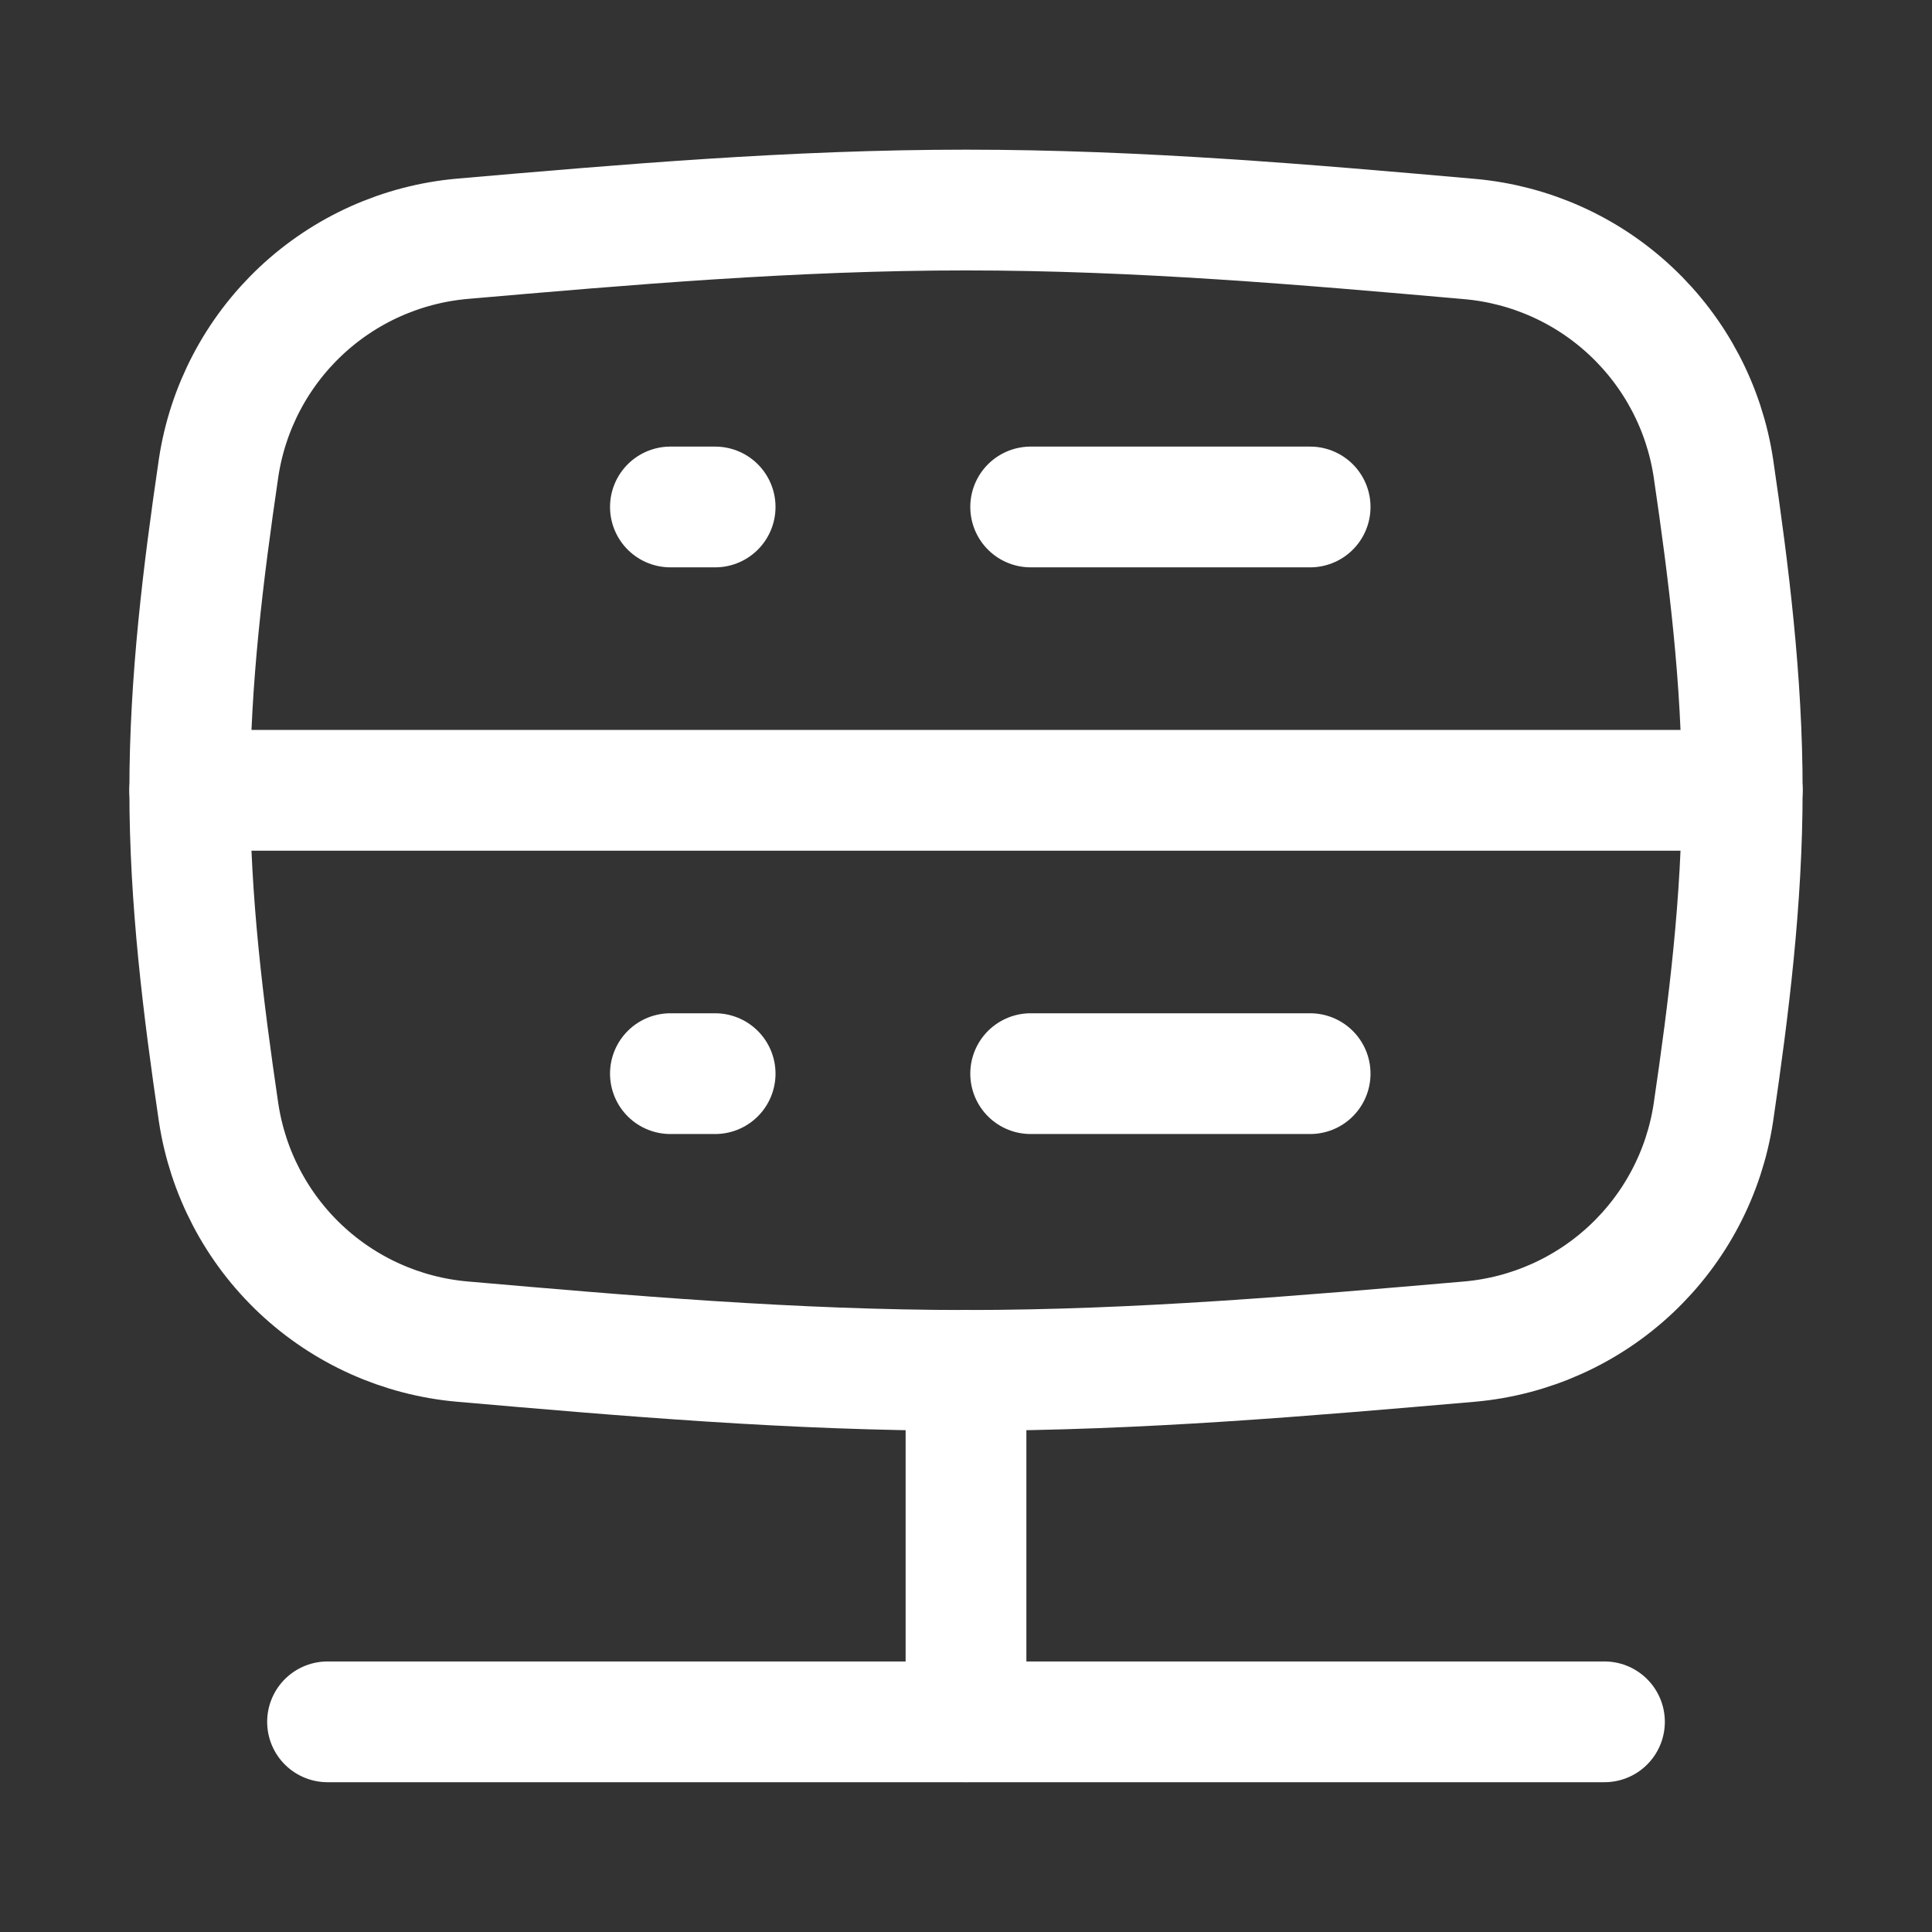 <svg width="32" height="32" viewBox="0 0 32 32" fill="none" xmlns="http://www.w3.org/2000/svg">
<rect x="0" y="0" width="32" height="32" fill="#333333" stroke="none"/>
<path d="M3.621 18.428C3.771 19.421 4.25 20.335 4.982 21.023C5.713 21.71 6.655 22.133 7.656 22.221C10.351 22.456 13.141 22.698 16 22.698C18.858 22.698 21.648 22.454 24.344 22.221C25.344 22.132 26.286 21.709 27.017 21.022C27.749 20.334 28.229 19.421 28.379 18.428C28.634 16.694 28.857 14.911 28.857 13.09C28.857 11.268 28.634 9.486 28.379 7.752C28.229 6.759 27.749 5.846 27.017 5.158C26.286 4.47 25.344 4.048 24.344 3.959C21.648 3.721 18.858 3.479 16 3.479C13.141 3.479 10.351 3.721 7.656 3.955C6.655 4.044 5.714 4.466 4.982 5.154C4.251 5.842 3.771 6.755 3.621 7.748C3.366 9.486 3.143 11.271 3.143 13.092C3.143 14.914 3.366 16.696 3.621 18.43V18.428Z" stroke="white" stroke-width="2" stroke-linecap="round" stroke-linejoin="round"/>
<path d="M3.143 13.09H28.857" stroke="white" stroke-width="2" stroke-linecap="round" stroke-linejoin="round"/>
<path d="M17.071 17.783H21.7" stroke="white" stroke-width="2" stroke-linecap="round" stroke-linejoin="round"/>
<path d="M5.425 28.519H26.575" stroke="white" stroke-width="2" stroke-linecap="round" stroke-linejoin="round"/>
<path d="M16 28.518V22.698" stroke="white" stroke-width="2" stroke-linecap="round" stroke-linejoin="round"/>
<path d="M17.071 8.397H21.7" stroke="white" stroke-width="2" stroke-linecap="round" stroke-linejoin="round"/>
<path d="M11.104 8.397H11.845" stroke="white" stroke-width="2" stroke-linecap="round" stroke-linejoin="round"/>
<path d="M11.104 17.783H11.845" stroke="white" stroke-width="2" stroke-linecap="round" stroke-linejoin="round"/>
</svg>
